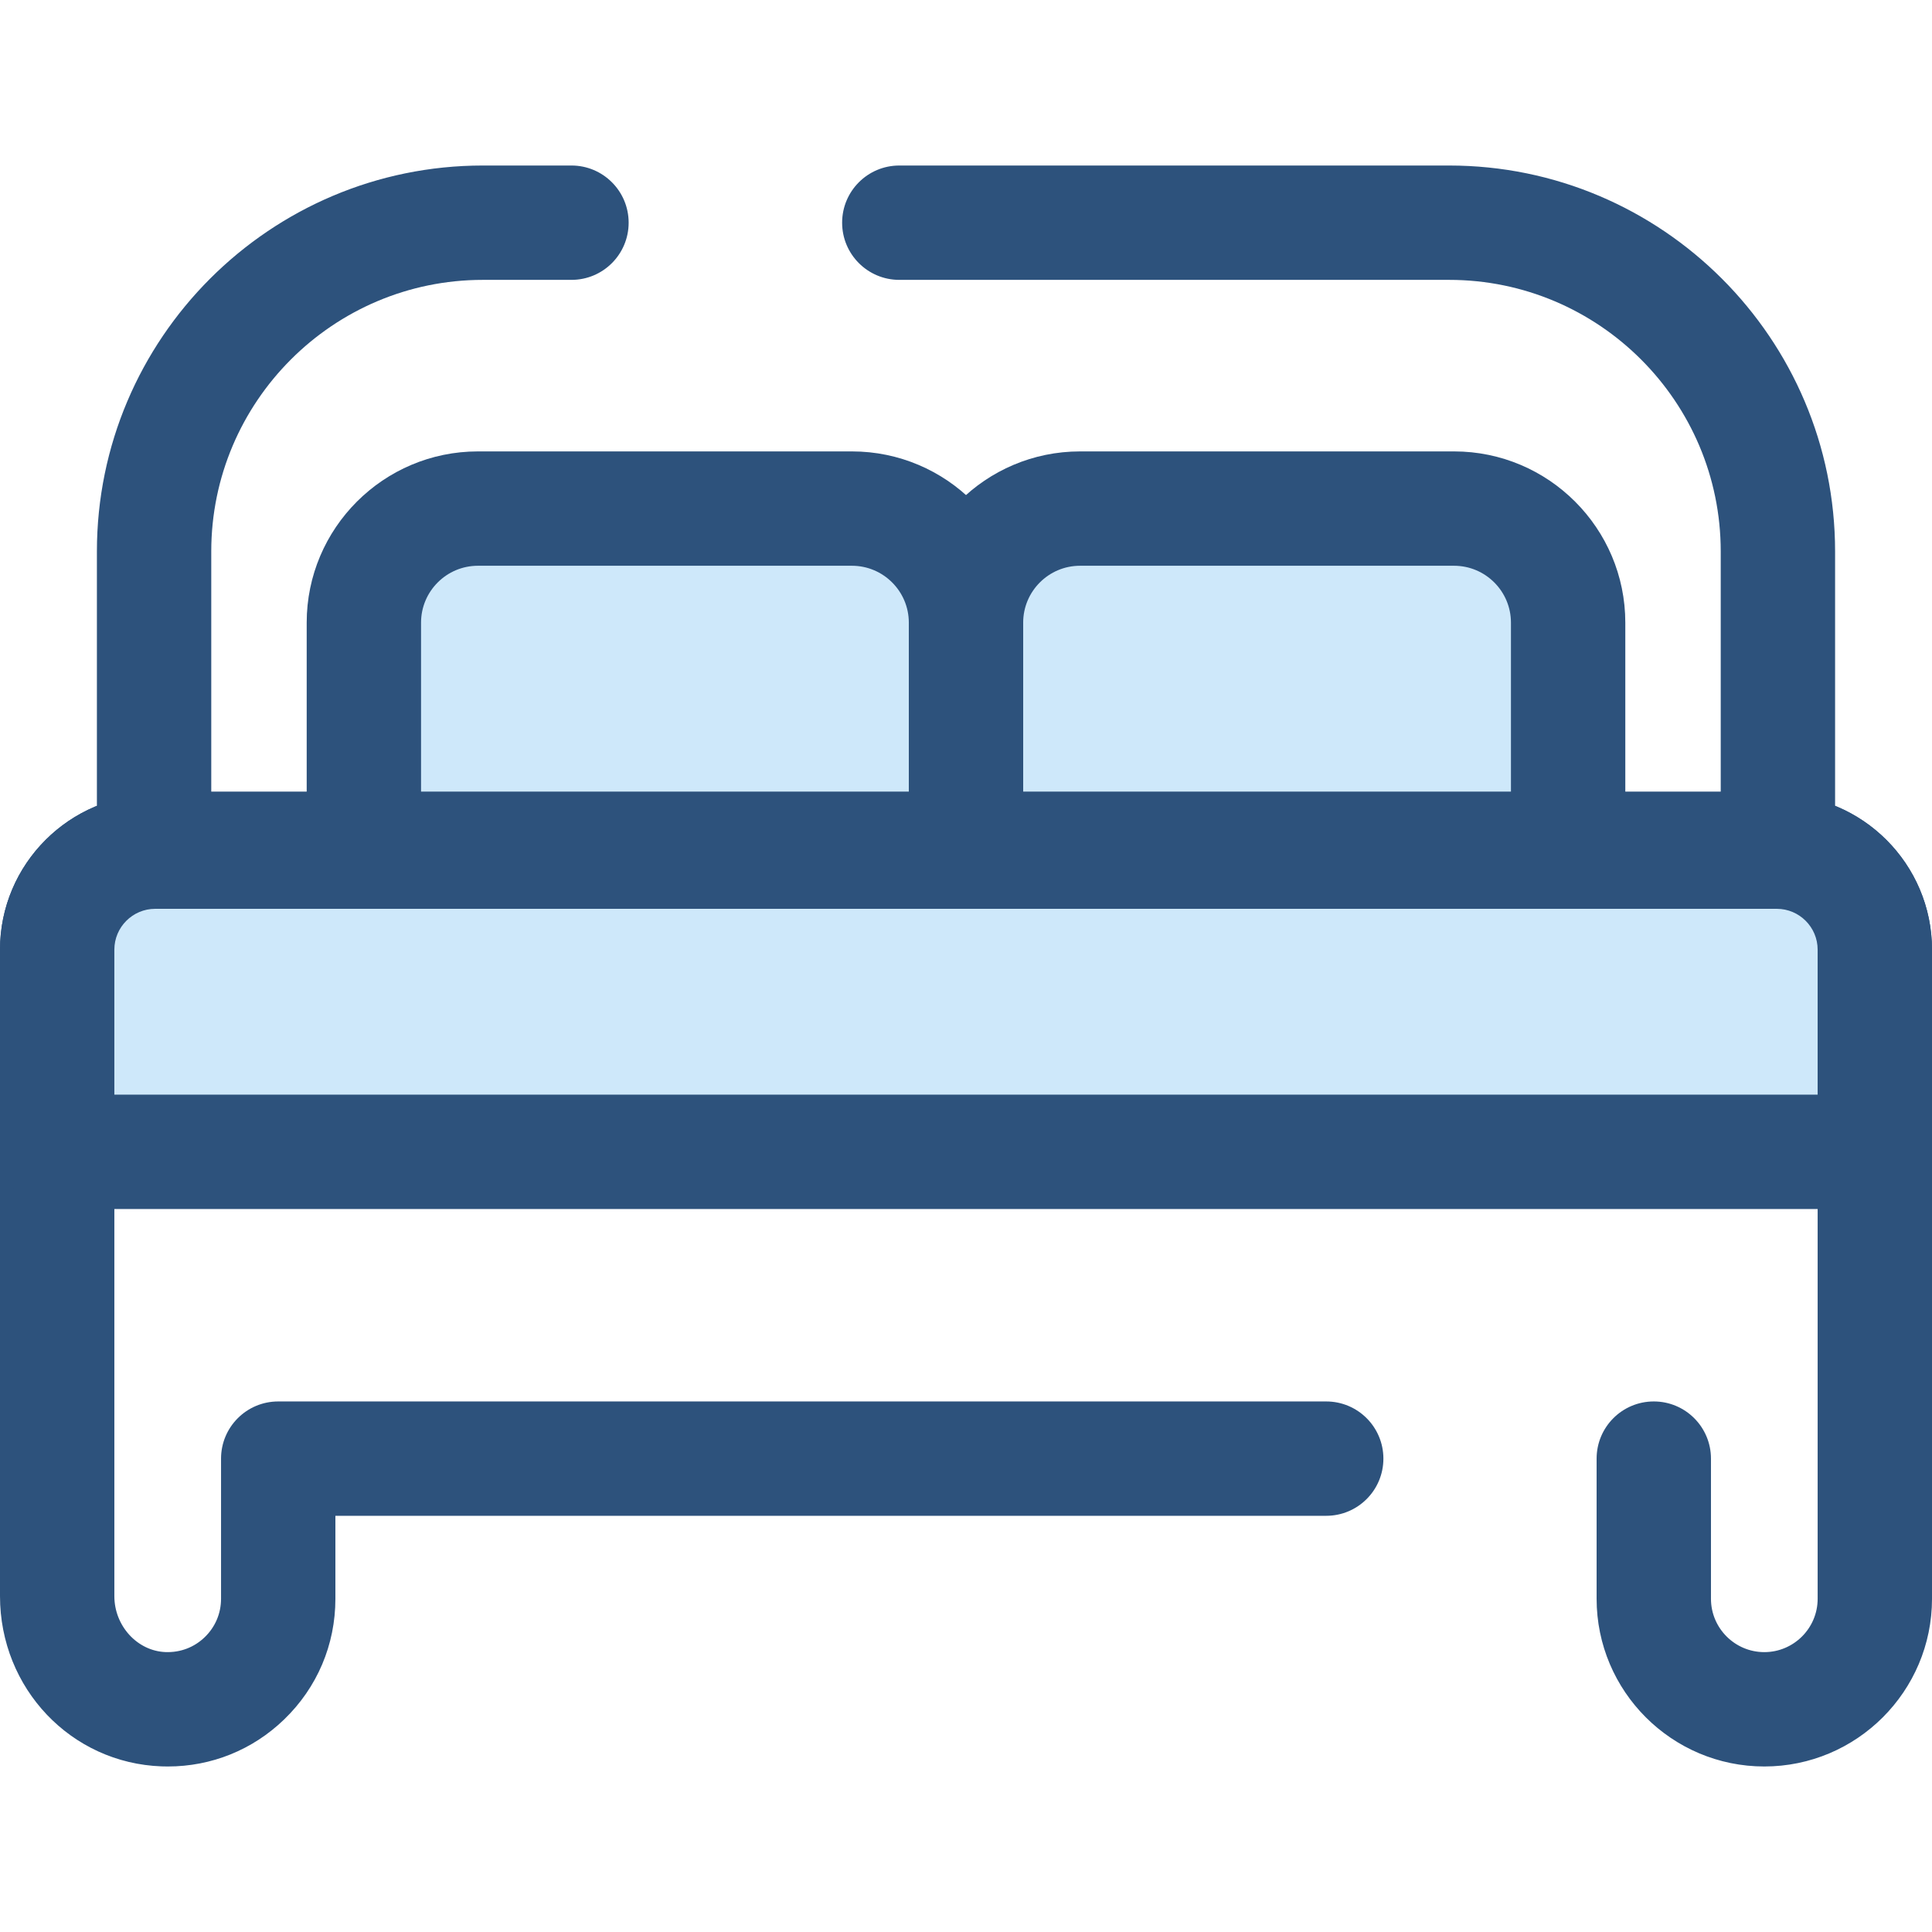 <?xml version="1.0" encoding="iso-8859-1"?>
<!-- Uploaded to: SVG Repo, www.svgrepo.com, Generator: SVG Repo Mixer Tools -->
<svg height="800px" width="800px" version="1.1" id="Layer_1" xmlns="http://www.w3.org/2000/svg" xmlns:xlink="http://www.w3.org/1999/xlink" 
	 viewBox="0 0 512.001 512.001" xml:space="preserve">
<path style="fill:#CEE8FA;" d="M385.345,248.174h-99.117c-16.694,0-30.228-13.533-30.228-30.228v-52.938
	c0-16.693,13.533-30.228,30.228-30.228h99.117c16.694,0,30.228,13.533,30.228,30.228v52.938
	C415.573,234.639,402.038,248.174,385.345,248.174z"/>
<path style="fill:#2D527C;" d="M385.345,263.326h-99.117c-25.023,0-45.379-20.357-45.379-45.38v-52.938
	c0-25.023,20.357-45.38,45.379-45.38h99.117c25.023,0,45.38,20.357,45.38,45.38v52.938
	C430.725,242.969,410.366,263.326,385.345,263.326z M286.226,149.932c-8.311,0-15.074,6.763-15.074,15.075v52.938
	c0,8.313,6.763,15.075,15.074,15.075h99.117c8.313,0,15.075-6.763,15.075-15.075v-52.938c0-8.313-6.763-15.075-15.075-15.075
	H286.226z"/>
<path style="fill:#CEE8FA;" d="M225.774,248.174h-99.117c-16.694,0-30.228-13.533-30.228-30.228v-52.938
	c0-16.693,13.533-30.228,30.228-30.228h99.117c16.694,0,30.228,13.533,30.228,30.228v52.938
	C256,234.639,242.467,248.174,225.774,248.174z"/>
<g>
	<path style="fill:#2D527C;" d="M225.774,263.326h-99.117c-25.023,0-45.38-20.357-45.38-45.38v-52.938
		c0-25.023,20.359-45.38,45.38-45.38h99.117c25.023,0,45.379,20.357,45.379,45.38v52.938
		C271.152,242.969,250.797,263.326,225.774,263.326z M126.657,149.932c-8.313,0-15.075,6.763-15.075,15.075v52.938
		c0,8.313,6.763,15.075,15.075,15.075h99.117c8.311,0,15.074-6.763,15.074-15.075v-52.938c0-8.313-6.763-15.075-15.074-15.075
		H126.657z"/>
	<path style="fill:#2D527C;" d="M44.471,468.137c-0.544,0-1.089-0.009-1.635-0.029C18.816,467.255,0,447.438,0,422.994V251.669
		c0-22.677,18.45-41.127,41.127-41.127h429.748c22.677,0,41.127,18.45,41.127,41.127v172.026c0,24.505-19.936,44.441-44.441,44.441
		c-24.506,0-44.442-19.936-44.442-44.441v-37.145c0-8.369,6.785-15.152,15.153-15.152c8.367,0,15.152,6.784,15.152,15.152v37.145
		c0,7.794,6.343,14.136,14.137,14.136c7.794,0,14.136-6.341,14.136-14.136V251.669c0-5.967-4.855-10.822-10.822-10.822H41.127
		c-5.967,0-10.822,4.855-10.822,10.822v171.325c0,7.91,6.103,14.562,13.605,14.828c3.943,0.127,7.56-1.267,10.345-3.952
		c2.788-2.69,4.323-6.303,4.323-10.173v-37.145c0-8.369,6.785-15.152,15.153-15.152h277.732c8.367,0,15.152,6.784,15.152,15.152
		c0,8.369-6.785,15.152-15.152,15.152H88.883v21.992c0,12.171-4.825,23.527-13.583,31.979
		C66.938,463.747,56.043,468.137,44.471,468.137z"/>
	<path style="fill:#2D527C;" d="M471.165,240.084H40.834c-8.367,0-15.153-6.784-15.153-15.153v-78.787
		c0-56.398,45.883-102.279,102.281-102.279h23.485c8.367,0,15.152,6.784,15.152,15.153s-6.785,15.152-15.152,15.152h-23.485
		c-39.687,0-71.976,32.288-71.976,71.974v63.636h400.026v-63.636c0-39.687-32.288-71.974-71.976-71.974H238.325
		c-8.367,0-15.152-6.784-15.152-15.152s6.785-15.153,15.152-15.153h145.713c56.398,0,102.281,45.883,102.281,102.279v78.788
		C486.318,233.3,479.534,240.084,471.165,240.084z"/>
</g>
<path style="fill:#CEE8FA;" d="M496.848,305.246v-53.576c0-14.345-11.63-25.974-25.974-25.974H41.127
	c-14.345,0-25.974,11.63-25.974,25.974v53.576H496.848z"/>
<path style="fill:#2D527C;" d="M496.848,320.398H15.153C6.785,320.398,0,313.614,0,305.246v-53.576
	c0-22.677,18.45-41.127,41.127-41.127h429.748c22.677,0,41.127,18.45,41.127,41.127v53.576
	C512,313.614,505.216,320.398,496.848,320.398z M30.305,290.093h451.39v-38.424c0-5.967-4.855-10.822-10.822-10.822H41.127
	c-5.967,0-10.822,4.855-10.822,10.822V290.093z"/>
</svg>